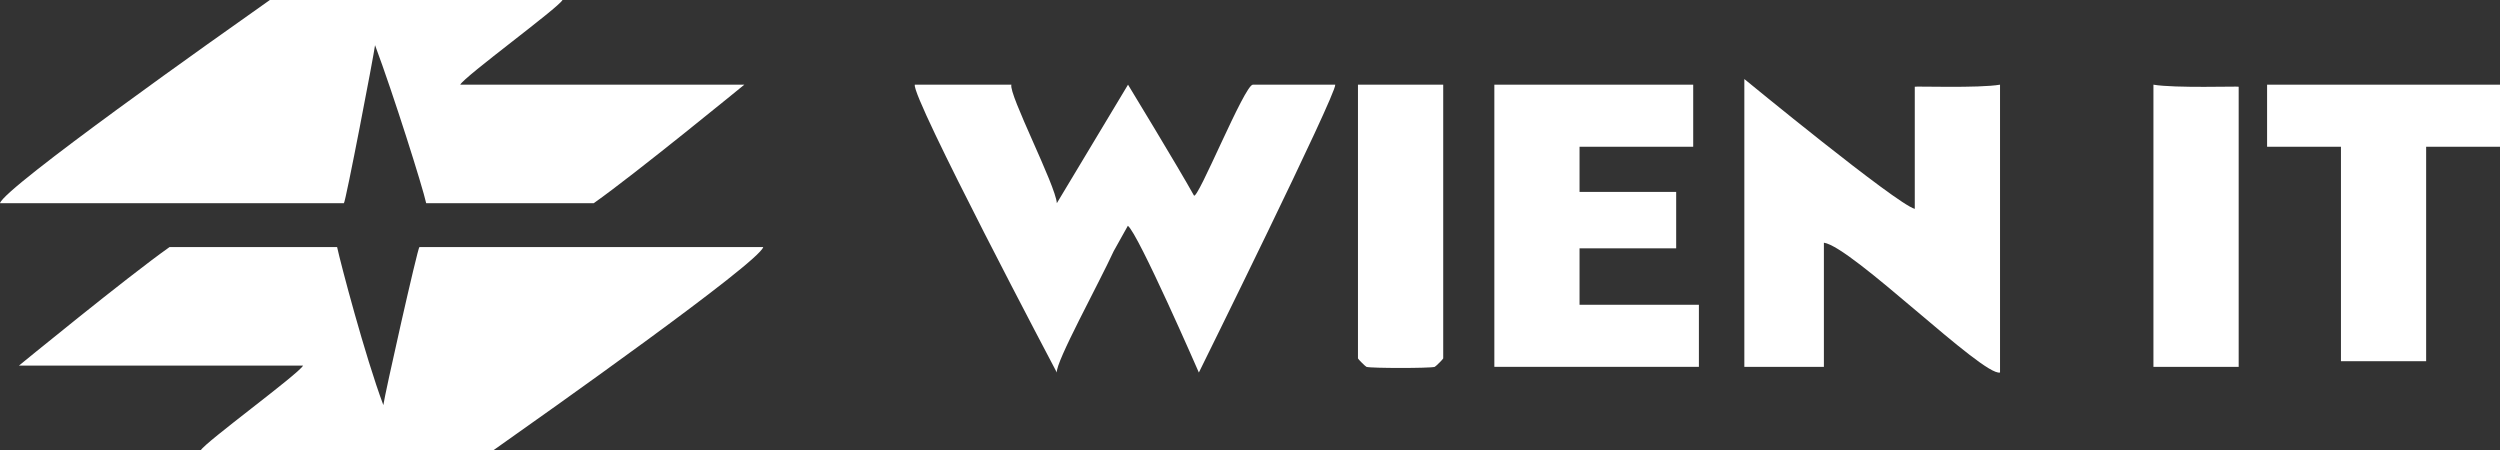 <?xml version="1.0" encoding="UTF-8"?>
<svg xmlns="http://www.w3.org/2000/svg" id="Ebene_1" data-name="Ebene 1" viewBox="0 0 439.02 79.07">
  <rect x="0" y="0" width="439.02" height="79.07" fill="#333333" stroke="none"/>
  <defs>
    <style>
      .cls-1 {
        fill: #fff;
      }
    </style>
  </defs>
  <g id="XxLCeG.tif">
    <g>
      <g>
        <path class="cls-1" d="M177.61,14.87c-.54,1.63,7.79,17.71,7.98,20.81l12.5-20.81s8.79,14.45,11.57,19.45c.59,1.06,8.88-19.45,10.35-19.45h14.47c.24,1.62-23.95,50.55-23.95,50.55,0,0-10.67-24.48-12.47-25.77l-2.49,4.46c-2.58,5.63-10.25,19.55-9.98,21.31,0,0-25.62-48.46-24.94-50.55h16.96Z"></path>
        <path class="cls-1" d="M253.44,14.87v48.07c0,.11-1.33,1.44-1.5,1.49-.93.25-11.04.25-11.97,0-.17-.05-1.5-1.38-1.5-1.49V14.87h14.97Z"></path>
        <path class="cls-1" d="M336.25,36.67V15.23c0-.11,11.26.28,14.97-.36v50.55c-3.02.72-25.99-22.09-30.93-22.8v21.81h-13.97V13.88s26.63,21.89,29.93,22.8Z"></path>
        <polygon class="cls-1" points="297.34 14.87 297.34 25.77 277.38 25.77 277.38 33.7 294.35 33.7 294.35 43.61 277.38 43.61 277.38 53.52 298.34 53.52 298.34 64.42 262.42 64.42 262.42 14.87 297.34 14.87"></polygon>
        <path class="cls-1" d="M98.78,0c-.68,1.35-17.27,13.46-17.96,14.87h49.89s-19.08,15.62-26.44,20.81h-29.43c-.6-2.79-5.75-19.11-8.98-27.75-.2,1.72-5.2,27.75-5.47,27.75H0C.75,32.94,38.54,6.24,47.39,0h51.39Z"></path>
      </g>
      <g>
        <polygon class="cls-1" points="439.02 14.87 439.02 25.77 426.05 25.77 426.05 63.43 411.09 63.43 411.09 25.77 398.12 25.77 398.12 14.87 439.02 14.87"></polygon>
        <path class="cls-1" d="M393.13,64.42h-14.97V14.87c3.7.64,14.97.26,14.97.36v49.2Z"></path>
      </g>
    </g>
  </g>
  <path class="cls-1" d="M35.26,79.07c.68-1.35,17.27-13.46,17.96-14.87H3.33s19.08-15.62,26.44-20.81h29.43c.6,2.79,4.89,19.11,8.12,27.75.2-1.72,6.06-27.75,6.33-27.75h60.38c-.75,2.74-38.54,29.44-47.39,35.68h-51.39Z"></path>
</svg>
